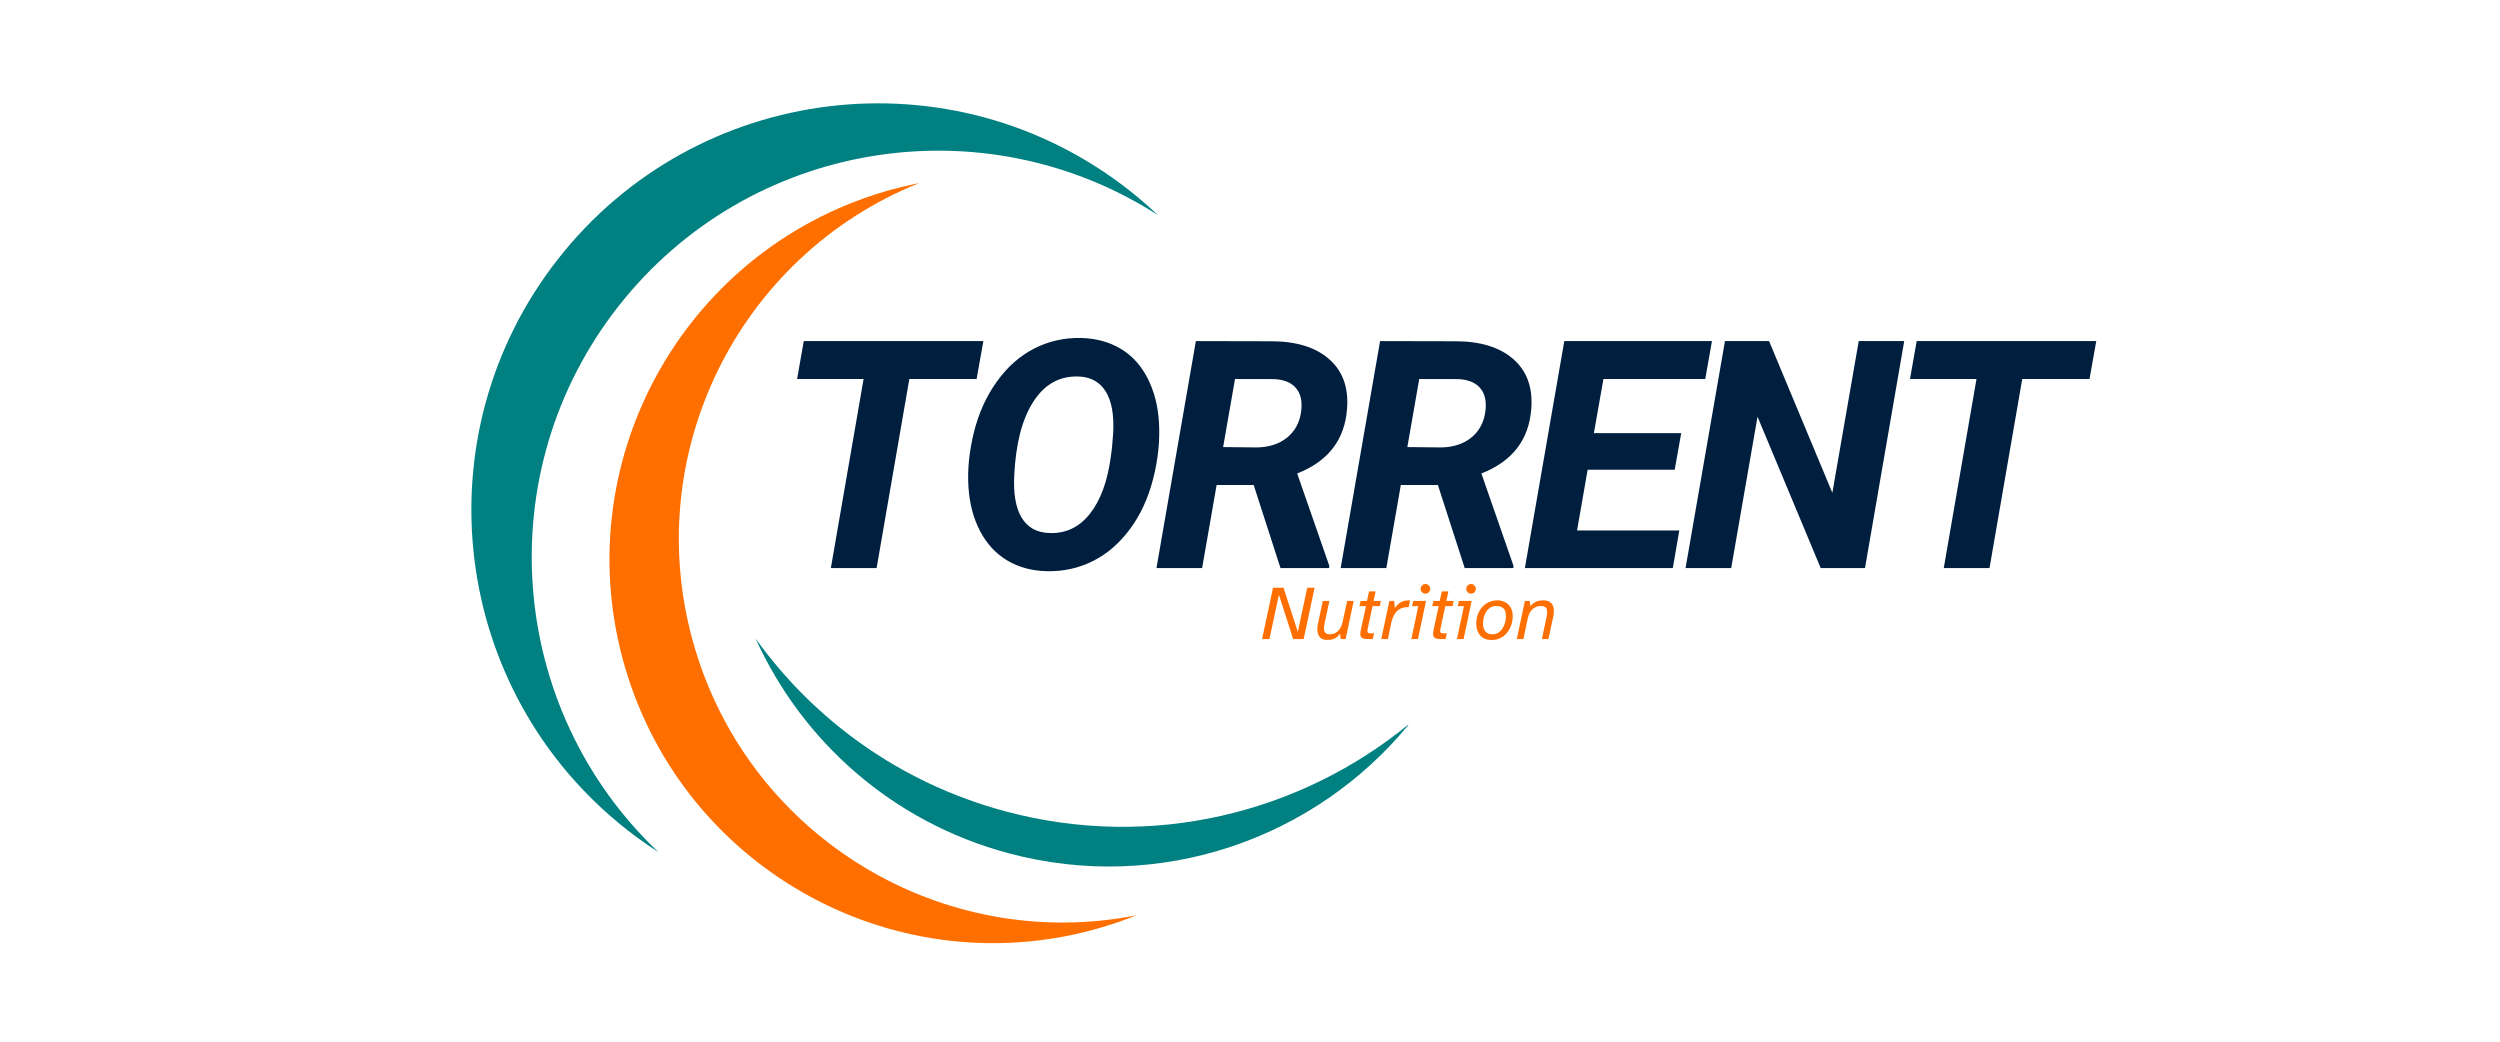 <?xml version="1.0" encoding="UTF-8" standalone="no"?>
<svg xmlns="http://www.w3.org/2000/svg" xmlns:xlink="http://www.w3.org/1999/xlink" width="600" zoomAndPan="magnify" viewBox="0 0 450 187.5" height="250" preserveAspectRatio="xMidYMid meet" version="1.0"><defs><g/><clipPath id="9db8320d3c"><path d="M 136 114 L 253.492 114 L 253.492 156 L 136 156 Z M 136 114 " clip-rule="nonzero"/></clipPath></defs><path fill="#ff6f00" d="M 198.426 166.895 C 200.531 166.27 202.582 165.551 204.582 164.746 C 170.02 171.586 135.297 151.105 125.066 116.652 C 114.836 82.203 132.754 46.09 165.445 32.957 C 163.332 33.375 161.219 33.891 159.113 34.516 C 122.559 45.371 101.723 83.805 112.578 120.363 C 123.434 156.918 161.871 177.754 198.426 166.895 " fill-opacity="1" fill-rule="nonzero"/><path fill="#008080" d="M 112.875 149.371 C 114.707 150.809 116.59 152.141 118.508 153.375 C 91.398 127.695 87.805 85.121 111.305 55.148 C 134.809 25.176 177.012 18.512 208.414 38.715 C 206.758 37.145 205.016 35.633 203.184 34.195 C 171.379 9.258 125.379 14.824 100.441 46.629 C 75.504 78.434 81.07 124.434 112.875 149.371 " fill-opacity="1" fill-rule="nonzero"/><g clip-path="url(#9db8320d3c)"><path fill="#008080" d="M 180.926 146.027 C 162.066 140.957 146.551 129.652 136 114.926 C 144.316 133.289 160.484 147.922 181.473 153.566 C 208.891 160.934 236.883 150.902 253.727 130.234 C 234.137 146.375 207.301 153.117 180.926 146.027 " fill-opacity="1" fill-rule="nonzero"/></g><g fill="#001f3f" fill-opacity="1"><g transform="translate(139.429, 102.255)"><g><path d="M 36.359 -34.031 L 24.25 -34.031 L 18.359 0 L 10.125 0 L 16.016 -34.031 L 4.047 -34.031 L 5.25 -40.859 L 37.578 -40.859 Z M 36.359 -34.031 "/></g></g></g><g fill="#001f3f" fill-opacity="1"><g transform="translate(171.492, 102.255)"><g><path d="M 17 0.562 C 14.289 0.508 11.898 -0.129 9.828 -1.359 C 7.766 -2.586 6.129 -4.352 4.922 -6.656 C 3.711 -8.969 3.016 -11.625 2.828 -14.625 C 2.629 -17.688 2.957 -20.957 3.812 -24.438 C 4.676 -27.914 6.062 -30.973 7.969 -33.609 C 9.875 -36.254 12.113 -38.227 14.688 -39.531 C 17.258 -40.844 20.039 -41.473 23.031 -41.422 C 25.781 -41.359 28.188 -40.707 30.25 -39.469 C 32.312 -38.227 33.93 -36.441 35.109 -34.109 C 36.285 -31.773 36.957 -29.133 37.125 -26.188 C 37.312 -22.883 36.957 -19.492 36.062 -16.016 C 35.164 -12.535 33.77 -9.523 31.875 -6.984 C 29.988 -4.441 27.773 -2.535 25.234 -1.266 C 22.703 0.004 19.957 0.613 17 0.562 Z M 28.656 -21.547 L 28.875 -24.219 C 29.062 -27.551 28.613 -30.078 27.531 -31.797 C 26.457 -33.516 24.828 -34.41 22.641 -34.484 C 19.223 -34.598 16.508 -33.082 14.5 -29.938 C 12.488 -26.801 11.348 -22.406 11.078 -16.75 C 10.891 -13.438 11.328 -10.883 12.391 -9.094 C 13.461 -7.312 15.125 -6.383 17.375 -6.312 C 20.312 -6.188 22.742 -7.332 24.672 -9.75 C 26.598 -12.176 27.859 -15.602 28.453 -20.031 Z M 28.656 -21.547 "/></g></g></g><g fill="#001f3f" fill-opacity="1"><g transform="translate(207.569, 102.255)"><g><path d="M 18.094 -14.953 L 11.422 -14.953 L 8.812 0 L 0.594 0 L 7.688 -40.859 L 21.219 -40.828 C 25.738 -40.828 29.219 -39.758 31.656 -37.625 C 34.102 -35.5 35.188 -32.535 34.906 -28.734 C 34.508 -23.117 31.516 -19.219 25.922 -17.031 L 31.688 -0.453 L 31.688 0 L 22.922 0 Z M 12.594 -21.781 L 18.719 -21.719 C 20.883 -21.758 22.672 -22.344 24.078 -23.469 C 25.492 -24.602 26.344 -26.145 26.625 -28.094 C 26.883 -29.906 26.594 -31.32 25.75 -32.344 C 24.914 -33.375 23.582 -33.93 21.75 -34.016 L 14.734 -34.031 Z M 12.594 -21.781 "/></g></g></g><g fill="#001f3f" fill-opacity="1"><g transform="translate(240.727, 102.255)"><g><path d="M 18.094 -14.953 L 11.422 -14.953 L 8.812 0 L 0.594 0 L 7.688 -40.859 L 21.219 -40.828 C 25.738 -40.828 29.219 -39.758 31.656 -37.625 C 34.102 -35.5 35.188 -32.535 34.906 -28.734 C 34.508 -23.117 31.516 -19.219 25.922 -17.031 L 31.688 -0.453 L 31.688 0 L 22.922 0 Z M 12.594 -21.781 L 18.719 -21.719 C 20.883 -21.758 22.672 -22.344 24.078 -23.469 C 25.492 -24.602 26.344 -26.145 26.625 -28.094 C 26.883 -29.906 26.594 -31.32 25.75 -32.344 C 24.914 -33.375 23.582 -33.93 21.75 -34.016 L 14.734 -34.031 Z M 12.594 -21.781 "/></g></g></g><g fill="#001f3f" fill-opacity="1"><g transform="translate(273.885, 102.255)"><g><path d="M 27.562 -17.703 L 11.891 -17.703 L 9.984 -6.766 L 28.391 -6.766 L 27.219 0 L 0.594 0 L 7.688 -40.859 L 34.266 -40.859 L 33.062 -34.031 L 14.734 -34.031 L 13.016 -24.297 L 28.734 -24.297 Z M 27.562 -17.703 "/></g></g></g><g fill="#001f3f" fill-opacity="1"><g transform="translate(302.806, 102.255)"><g><path d="M 32.891 0 L 24.922 0 L 13.547 -27.25 L 8.812 0 L 0.594 0 L 7.688 -40.859 L 15.625 -40.859 L 27.016 -13.547 L 31.766 -40.859 L 39.953 -40.859 Z M 32.891 0 "/></g></g></g><g fill="#001f3f" fill-opacity="1"><g transform="translate(339.752, 102.255)"><g><path d="M 36.359 -34.031 L 24.25 -34.031 L 18.359 0 L 10.125 0 L 16.016 -34.031 L 4.047 -34.031 L 5.25 -40.859 L 37.578 -40.859 Z M 36.359 -34.031 "/></g></g></g><g fill="#ff6f00" fill-opacity="1"><g transform="translate(226.987, 115.029)"><g><path d="M 0.188 0 L 2.156 -9.234 L 4.047 -9.234 L 6.625 -1.297 L 8.312 -9.234 L 9.641 -9.234 L 7.672 0 L 5.781 0 L 3.219 -7.969 L 1.516 0 Z M 0.188 0 "/></g></g></g><g fill="#ff6f00" fill-opacity="1"><g transform="translate(236.571, 115.029)"><g><path d="M 2.391 0.156 C 1.711 0.156 1.234 -0.023 0.953 -0.391 C 0.68 -0.766 0.547 -1.223 0.547 -1.766 C 0.547 -2.098 0.586 -2.445 0.672 -2.812 L 1.531 -6.859 L 2.719 -6.859 L 1.859 -2.828 C 1.828 -2.66 1.801 -2.5 1.781 -2.344 C 1.758 -2.188 1.75 -2.035 1.75 -1.891 C 1.75 -1.586 1.82 -1.336 1.969 -1.141 C 2.125 -0.953 2.406 -0.859 2.812 -0.859 C 3.352 -0.859 3.832 -1.047 4.25 -1.422 C 4.664 -1.797 4.961 -2.41 5.141 -3.266 L 5.922 -6.859 L 7.094 -6.859 L 5.641 0 L 4.75 0 L 4.656 -0.969 C 4.363 -0.582 4.047 -0.297 3.703 -0.109 C 3.359 0.066 2.922 0.156 2.391 0.156 Z M 2.391 0.156 "/></g></g></g><g fill="#ff6f00" fill-opacity="1"><g transform="translate(244.04, 115.029)"><g><path d="M 2.219 0 C 1.676 0 1.305 -0.07 1.109 -0.219 C 0.91 -0.375 0.812 -0.609 0.812 -0.922 C 0.812 -1.129 0.859 -1.441 0.953 -1.859 L 1.828 -5.922 L 0.672 -5.922 L 0.875 -6.859 L 2.016 -6.859 L 2.391 -8.578 L 3.578 -8.578 L 3.203 -6.859 L 4.516 -6.859 L 4.328 -5.922 L 3.016 -5.922 L 2.219 -2.203 C 2.176 -2.035 2.145 -1.883 2.125 -1.75 C 2.102 -1.613 2.094 -1.508 2.094 -1.438 C 2.094 -1.289 2.133 -1.188 2.219 -1.125 C 2.301 -1.062 2.457 -1.031 2.688 -1.031 L 3.297 -1.031 L 3.062 0 Z M 2.219 0 "/></g></g></g><g fill="#ff6f00" fill-opacity="1"><g transform="translate(248.52, 115.029)"><g><path d="M 0.109 0 L 1.562 -6.859 L 2.438 -6.859 L 2.547 -5.578 C 2.828 -5.984 3.16 -6.316 3.547 -6.578 C 3.93 -6.836 4.461 -6.969 5.141 -6.969 L 5.297 -6.969 L 5.031 -5.734 C 4.77 -5.742 4.531 -5.734 4.312 -5.703 C 3.613 -5.586 3.078 -5.273 2.703 -4.766 C 2.328 -4.254 2.055 -3.609 1.891 -2.828 L 1.297 0 Z M 0.109 0 "/></g></g></g><g fill="#ff6f00" fill-opacity="1"><g transform="translate(253.402, 115.029)"><g><path d="M 3.172 -8.172 C 2.941 -8.172 2.738 -8.254 2.562 -8.422 C 2.395 -8.598 2.312 -8.801 2.312 -9.031 C 2.312 -9.27 2.395 -9.473 2.562 -9.641 C 2.738 -9.816 2.941 -9.906 3.172 -9.906 C 3.41 -9.906 3.613 -9.816 3.781 -9.641 C 3.945 -9.473 4.031 -9.27 4.031 -9.031 C 4.031 -8.801 3.945 -8.598 3.781 -8.422 C 3.613 -8.254 3.41 -8.172 3.172 -8.172 Z M 0.641 0 L 1.891 -5.922 L 0.781 -5.922 L 0.984 -6.859 L 3.281 -6.859 L 1.828 0 Z M 0.641 0 "/></g></g></g><g fill="#ff6f00" fill-opacity="1"><g transform="translate(257.137, 115.029)"><g><path d="M 2.219 0 C 1.676 0 1.305 -0.07 1.109 -0.219 C 0.91 -0.375 0.812 -0.609 0.812 -0.922 C 0.812 -1.129 0.859 -1.441 0.953 -1.859 L 1.828 -5.922 L 0.672 -5.922 L 0.875 -6.859 L 2.016 -6.859 L 2.391 -8.578 L 3.578 -8.578 L 3.203 -6.859 L 4.516 -6.859 L 4.328 -5.922 L 3.016 -5.922 L 2.219 -2.203 C 2.176 -2.035 2.145 -1.883 2.125 -1.75 C 2.102 -1.613 2.094 -1.508 2.094 -1.438 C 2.094 -1.289 2.133 -1.188 2.219 -1.125 C 2.301 -1.062 2.457 -1.031 2.688 -1.031 L 3.297 -1.031 L 3.062 0 Z M 2.219 0 "/></g></g></g><g fill="#ff6f00" fill-opacity="1"><g transform="translate(261.617, 115.029)"><g><path d="M 3.172 -8.172 C 2.941 -8.172 2.738 -8.254 2.562 -8.422 C 2.395 -8.598 2.312 -8.801 2.312 -9.031 C 2.312 -9.27 2.395 -9.473 2.562 -9.641 C 2.738 -9.816 2.941 -9.906 3.172 -9.906 C 3.41 -9.906 3.613 -9.816 3.781 -9.641 C 3.945 -9.473 4.031 -9.27 4.031 -9.031 C 4.031 -8.801 3.945 -8.598 3.781 -8.422 C 3.613 -8.254 3.41 -8.172 3.172 -8.172 Z M 0.641 0 L 1.891 -5.922 L 0.781 -5.922 L 0.984 -6.859 L 3.281 -6.859 L 1.828 0 Z M 0.641 0 "/></g></g></g><g fill="#ff6f00" fill-opacity="1"><g transform="translate(265.351, 115.029)"><g><path d="M 3.188 0.172 C 2.258 0.172 1.555 -0.098 1.078 -0.641 C 0.609 -1.191 0.375 -1.895 0.375 -2.75 C 0.375 -3.551 0.535 -4.27 0.859 -4.906 C 1.18 -5.539 1.629 -6.039 2.203 -6.406 C 2.773 -6.781 3.438 -6.969 4.188 -6.969 C 4.656 -6.969 5.098 -6.863 5.516 -6.656 C 5.941 -6.457 6.285 -6.148 6.547 -5.734 C 6.805 -5.316 6.938 -4.781 6.938 -4.125 C 6.938 -3.539 6.844 -2.988 6.656 -2.469 C 6.477 -1.957 6.223 -1.504 5.891 -1.109 C 5.555 -0.711 5.16 -0.398 4.703 -0.172 C 4.242 0.055 3.738 0.172 3.188 0.172 Z M 3.281 -0.859 C 3.812 -0.859 4.254 -1.02 4.609 -1.344 C 4.973 -1.664 5.25 -2.078 5.438 -2.578 C 5.625 -3.078 5.719 -3.602 5.719 -4.156 C 5.719 -4.832 5.551 -5.301 5.219 -5.562 C 4.895 -5.82 4.492 -5.953 4.016 -5.953 C 3.461 -5.953 3.004 -5.789 2.641 -5.469 C 2.285 -5.156 2.02 -4.754 1.844 -4.266 C 1.676 -3.785 1.594 -3.273 1.594 -2.734 C 1.594 -2.172 1.734 -1.719 2.016 -1.375 C 2.305 -1.031 2.727 -0.859 3.281 -0.859 Z M 3.281 -0.859 "/></g></g></g><g fill="#ff6f00" fill-opacity="1"><g transform="translate(272.916, 115.029)"><g><path d="M 0.109 0 L 1.562 -6.859 L 2.453 -6.859 L 2.531 -5.906 C 2.758 -6.195 3.062 -6.445 3.438 -6.656 C 3.812 -6.863 4.305 -6.969 4.922 -6.969 C 5.504 -6.969 5.957 -6.812 6.281 -6.5 C 6.613 -6.188 6.781 -5.703 6.781 -5.047 C 6.781 -4.734 6.738 -4.375 6.656 -3.969 L 5.797 0 L 4.625 0 L 5.438 -3.859 C 5.52 -4.266 5.562 -4.598 5.562 -4.859 C 5.562 -5.266 5.469 -5.547 5.281 -5.703 C 5.094 -5.867 4.801 -5.953 4.406 -5.953 C 4.07 -5.953 3.75 -5.875 3.438 -5.719 C 3.125 -5.57 2.844 -5.32 2.594 -4.969 C 2.352 -4.625 2.172 -4.148 2.047 -3.547 L 1.297 0 Z M 0.109 0 "/></g></g></g></svg>